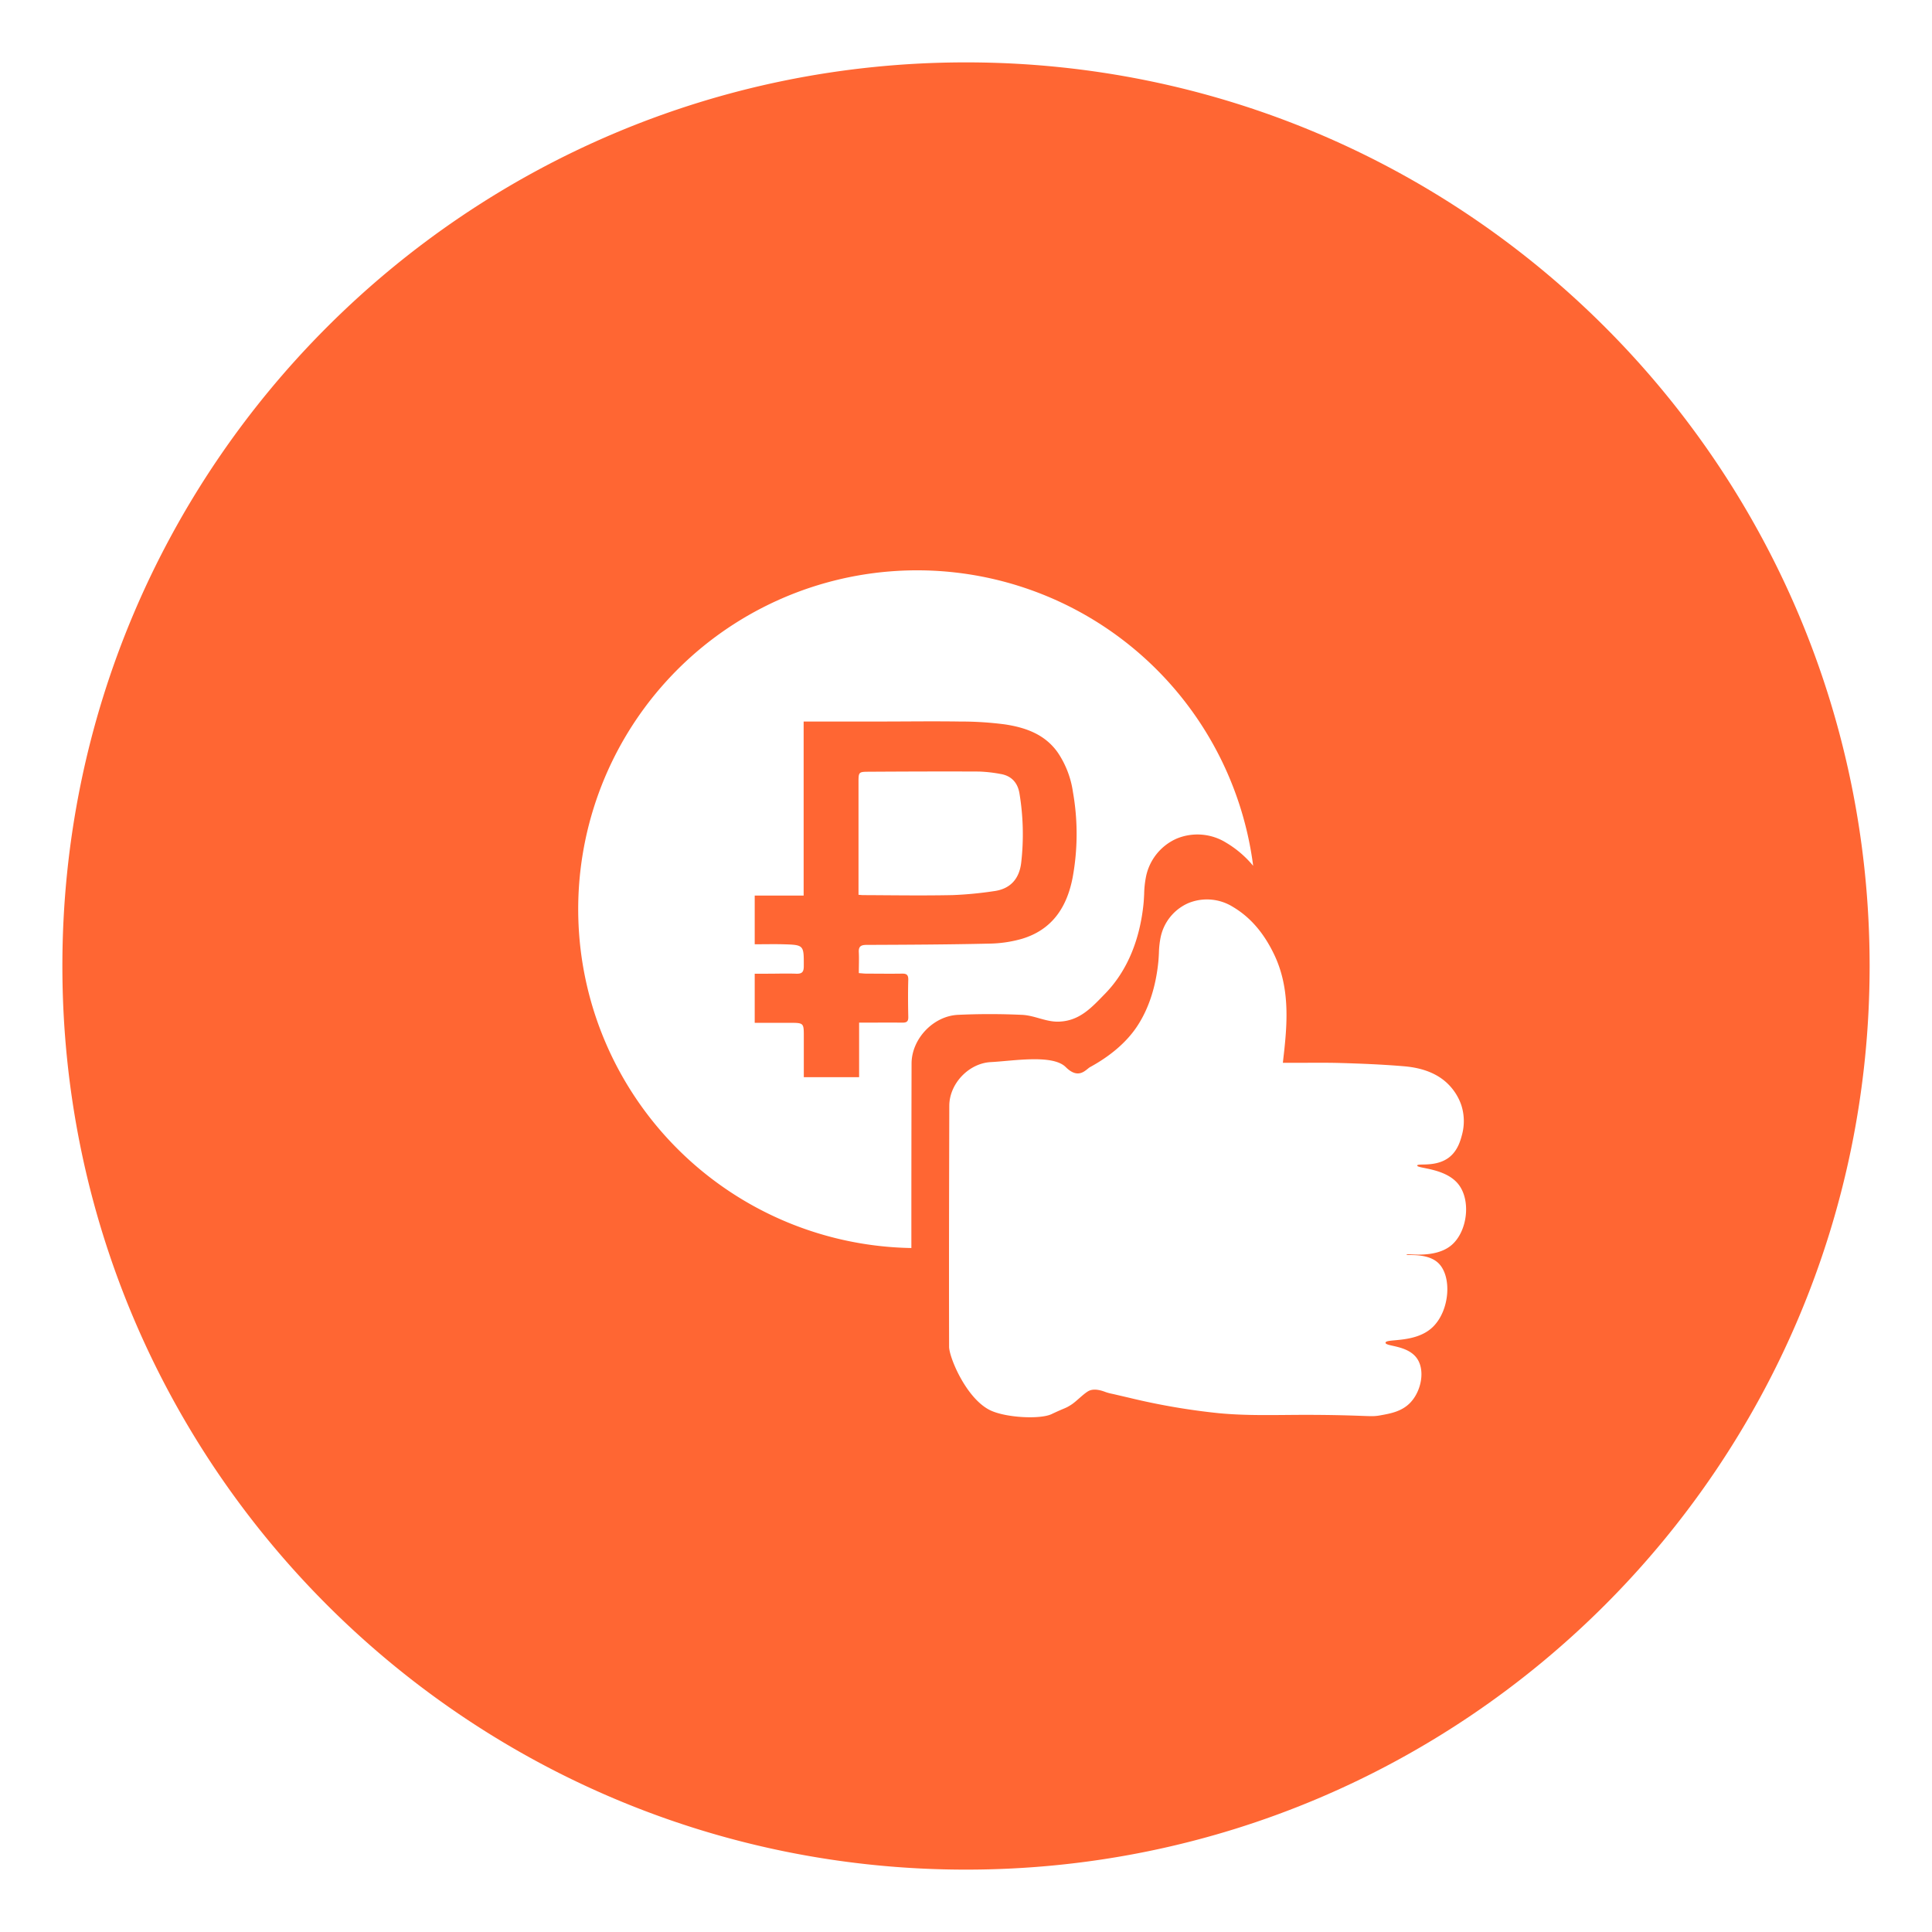 <?xml version="1.0" encoding="UTF-8"?> <svg xmlns="http://www.w3.org/2000/svg" id="Capa_1" data-name="Capa 1" viewBox="0 0 800 800"> <defs> <style>.cls-1{fill:#f63;}</style> </defs> <path class="cls-1" d="M423.14,388.75c12.47-3.73,18.62-13,21-25.3a99.64,99.64,0,0,0,.14-35.5,39.09,39.09,0,0,0-6.19-16.21c-5.32-7.67-13.42-10.5-22-11.79a141.41,141.41,0,0,0-18.65-1.18c-11.22-.17-22.44,0-33.67,0h-31v72.06H312.51V391c4.05,0,7.85-.09,11.64,0,8.81.25,8.71.28,8.68,9.13,0,2.53-.9,3.15-3.24,3.06-3.89-.14-7.8,0-11.7,0-1.81,0-3.61,0-5.38,0v20.34c5,0,9.77,0,14.53,0,5.81,0,5.81.05,5.8,5.81,0,5.53,0,11.06,0,16.69h22.9V423.45c6.34,0,12.17-.05,18,0,1.78,0,2.4-.56,2.36-2.36-.11-5.17-.15-10.35,0-15.52,0-2.05-.86-2.44-2.64-2.41-4.87.08-9.75,0-14.63,0-1,0-2-.14-3.21-.22,0-3.07.13-5.8,0-8.51-.16-2.45.75-3.16,3.16-3.17,17-.07,34-.14,50.94-.53A51.88,51.88,0,0,0,423.14,388.75Zm-65.78-18.1c-.47,0-.94-.07-1.87-.14v-11.1q0-17.7,0-35.41c0-4.26.05-4.42,4.11-4.44,15.25-.09,30.5-.15,45.75-.08a58.5,58.5,0,0,1,8.92,1c4.62.75,7.19,3.71,7.89,8.19a103.37,103.37,0,0,1,.7,28.54c-.82,6.88-4.66,11-11.54,11.83a154.18,154.18,0,0,1-16.84,1.6C382.14,370.9,369.75,370.7,357.36,370.65Z"></path> <path class="cls-1" d="M400,25.83C193.35,25.83,25.83,193.35,25.83,400S193.35,774.17,400,774.17,774.17,606.65,774.17,400,606.65,25.83,400,25.83ZM377.46,440.37c-.06,24.91-.09,50.48-.08,76.41A140.32,140.32,0,1,1,518.91,358.52a43.11,43.11,0,0,0-11.19-9.58,22.51,22.51,0,0,0-20.39-1.73,22,22,0,0,0-12.72,15.45,40.72,40.72,0,0,0-.84,7.57c-.07,1.37-.14,2.79-.28,4.18-1.41,13.65-6.12,27-15.84,37-5.62,5.76-10.54,11.34-19.21,11.63-5.31.18-9.95-2.56-15.21-2.81-9.05-.42-18-.41-26.67,0C386.42,420.77,377.49,430.17,377.46,440.37ZM601,515.61c-6.82,5.75-18.57,3.24-18.59,3.87s8.49-.88,13.12,3.48c5.76,5.42,4.88,19.6-2.24,26.52s-19.51,4.65-19.57,6.52c0,1.62,9.21.9,13.08,6.58,3.32,4.87,1.77,13.19-2.61,18-3.56,3.88-8.33,4.72-12.76,5.51-3,.53-3.89.27-13.47,0-7.06-.19-12.51-.23-17.25-.23-12.11,0-24.15.47-36.27-.71a277.34,277.34,0,0,1-36.5-6.28l-6.6-1.54-.82-.18a19.24,19.24,0,0,1-2.82-.77c-2.15-.82-5-1.53-7.11-.3s-4.91,4.22-6.93,5.53c-2.62,1.7-2.37,1.17-8.21,3.94-4.75,2.26-19.2,1.53-25.63-1.69C400,578.9,393,562,393,557.64c-.09-37.42,0-64.23.08-99.71,0-9.2,8.07-17.68,17.22-18.14s25.56-3.35,31,2.07,8.39.91,10.08,0c7.66-4.19,14.93-9.85,19.71-17.24,5.06-7.82,7.59-17,8.53-26.15.13-1.25.19-2.53.26-3.77a36.9,36.9,0,0,1,.76-6.82,19.84,19.84,0,0,1,11.47-13.94,20.3,20.3,0,0,1,18.38,1.56c7.19,4.26,12.79,10.72,17.11,19.74,6.35,13.25,5.49,27.37,4.2,39.55-.1.9-.2,1.8-.33,2.91l-.26,2.38h.43q3.72,0,7.35,0c5.47,0,10.64-.07,15.89.08,8,.23,17.44.58,26.71,1.38,7.87.69,14,3.22,18.24,7.56a22.52,22.52,0,0,1,5.27,8.52,21.59,21.59,0,0,1,.29,12.24c-.63,2.36-1.74,6.5-5.22,9.28-5.48,4.36-13.19,2.41-13.33,3.47-.18,1.3,11.73.93,17.1,7.83C609.17,497.12,607.65,510,601,515.61Z"></path> </svg> 